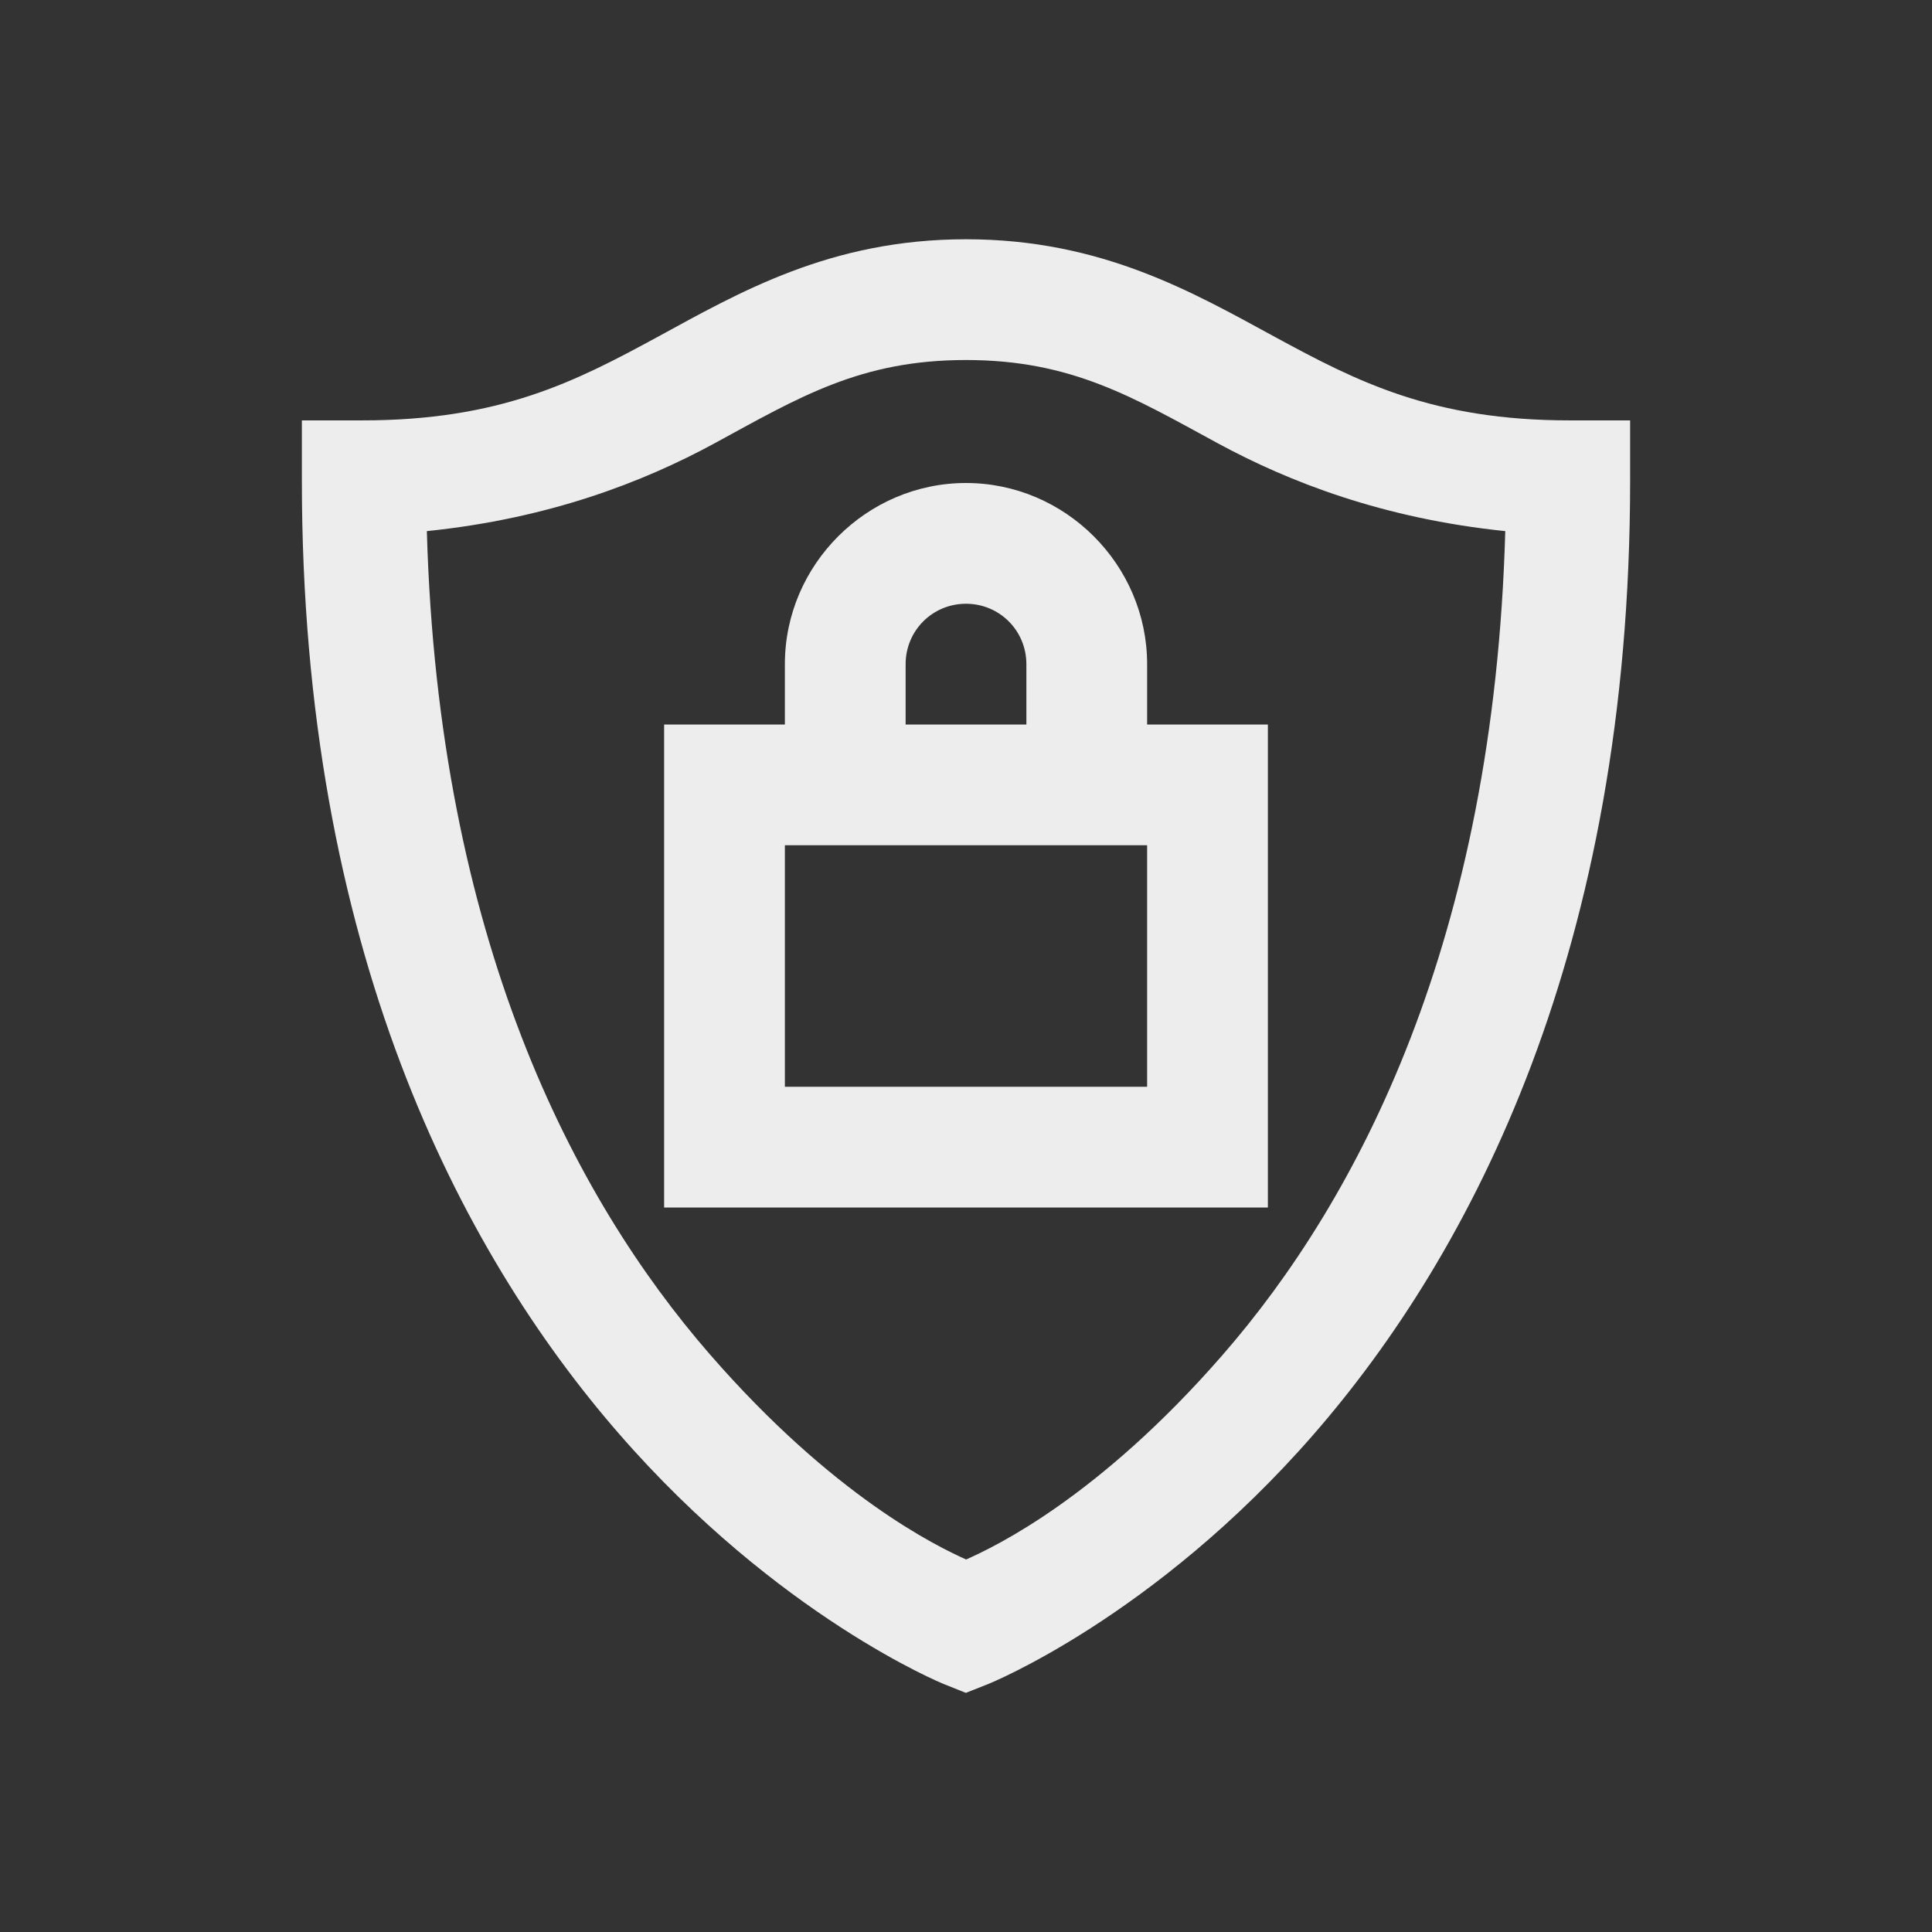 <svg xmlns="http://www.w3.org/2000/svg" viewBox="0 0 32 32">
  <rect x="0" y="0" width="32" height="32" fill="#333333" stroke="none"/>
  <path d="M16 3.963C13.75 3.963 12.242 4.846 10.885 5.584C9.527 6.322 8.282 6.963 6 6.963L5 6.963L5 7.963C5 15.681 7.605 20.702 10.246 23.74C12.887 26.779 15.627 27.891 15.627 27.891L15.998 28.039L16.367 27.893C16.367 27.893 19.112 26.794 21.754 23.762C24.396 20.729 27 15.708 27 7.963L27 6.963L26 6.963C23.731 6.963 22.484 6.323 21.123 5.584C19.762 4.845 18.25 3.963 16 3.963 z M 16 5.963C17.75 5.963 18.767 6.58 20.17 7.342C21.352 7.983 22.911 8.589 24.932 8.797C24.743 15.567 22.505 19.855 20.246 22.447C18.194 24.802 16.48 25.618 16.002 25.83C15.523 25.615 13.806 24.789 11.754 22.428C9.494 19.828 7.26 15.539 7.07 8.797C9.098 8.589 10.66 7.982 11.84 7.34C13.241 6.578 14.25 5.963 16 5.963 z M 16 8C14.355 8 13 9.355 13 11L13 12L11 12L11 13L11 20L21 20L21 12L19 12L19 11C19 9.355 17.645 8 16 8 z M 16 10C16.555 10 17 10.445 17 11L17 12L15 12L15 11C15 10.445 15.445 10 16 10 z M 13 14L19 14L19 18L13 18L13 14 z" fill="#EDEDED" />
</svg>